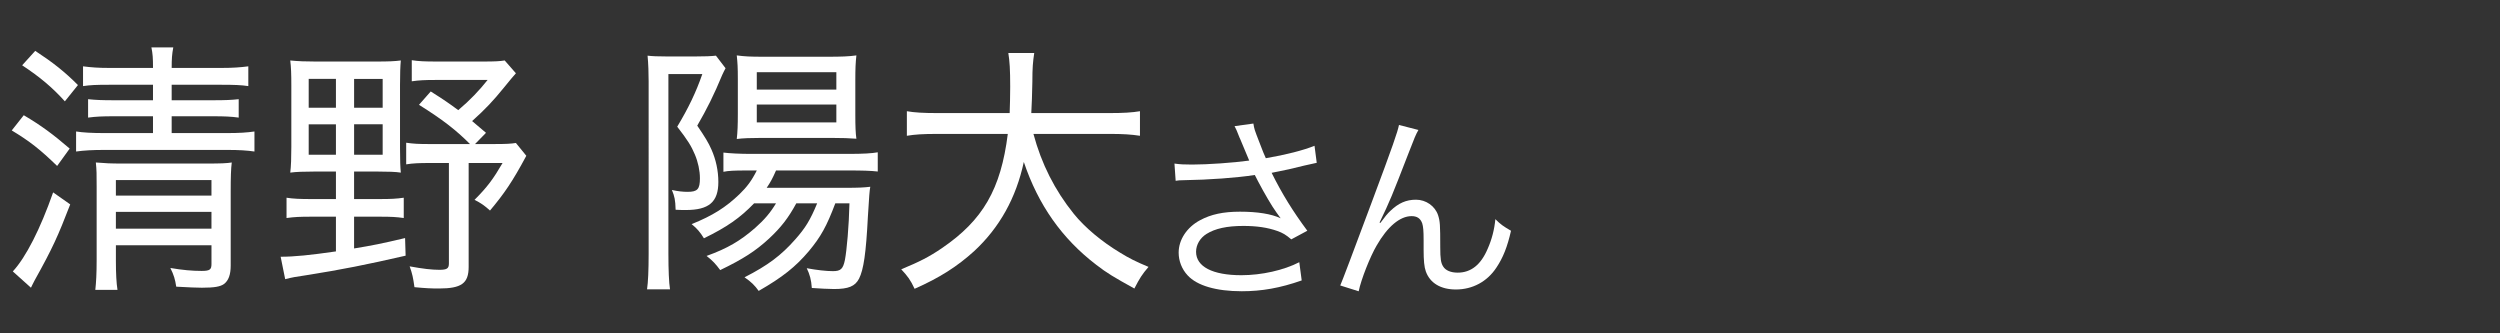 <?xml version="1.0" encoding="UTF-8"?>
<svg xmlns="http://www.w3.org/2000/svg" width="150" height="20" viewBox="0 0 150 20">
  <rect x="0" y="0" width="150" height="20" fill="#333333" stroke="none"/>
  <defs>
    <style>
      .cls-1 {
        fill: none;
      }

      .cls-1, .cls-2 {
        stroke-width: 0px;
      }

      .cls-2 {
        fill: #fff;
      }
    </style>
  </defs>
  <g>
    <g>
      <path class="cls-2" d="M74.386,8.291c-.192-.493-.217-.541-.313-.722l1.131-.156c.048.325.072.385.337,1.07.229.601.312.806.408,1.01,1.202-.204,2.272-.481,2.922-.746l.133,1.022c-.229.048-.35.072-.758.168-.697.18-1.095.264-1.948.433.626,1.262,1.274,2.308,2.141,3.475l-.962.517c-.325-.276-.505-.385-.842-.505-.577-.204-1.227-.301-2.033-.301-.985,0-1.695.156-2.212.481-.385.24-.626.649-.626,1.07,0,.89.986,1.406,2.718,1.406,1.215,0,2.549-.301,3.475-.781l.145,1.094c-1.299.457-2.404.649-3.595.649-1.539,0-2.682-.337-3.247-.95-.349-.372-.541-.865-.541-1.37,0-.77.493-1.516,1.274-1.936.662-.361,1.407-.518,2.405-.518,1.046,0,1.888.133,2.441.396q-.072-.096-.252-.349c-.265-.36-.722-1.142-1.095-1.852-.12-.24-.132-.265-.204-.396-1.107.168-2.718.288-4.269.312-.252,0-.301.012-.48.036l-.072-1.034c.324.048.601.06,1.058.06.926,0,2.489-.108,3.427-.24l-.564-1.347Z"/>
      <path class="cls-2" d="M85.105,7.798c-.168.301-.217.421-.589,1.383-1.011,2.608-1.106,2.85-1.744,4.172l.049.024c.3-.409.421-.554.612-.734.481-.456.938-.661,1.527-.661.602,0,1.143.385,1.323.926.12.373.132.577.132,1.924,0,.686.036.95.181,1.167.144.229.457.36.865.36.794,0,1.395-.469,1.804-1.442.24-.541.396-1.131.457-1.768.312.312.445.408.938.697-.216.962-.48,1.623-.877,2.212-.554.842-1.432,1.311-2.43,1.311-.913,0-1.551-.385-1.803-1.082-.097-.265-.133-.661-.133-1.311v-.553c0-.602-.024-.817-.084-1.022-.108-.301-.312-.433-.638-.433-.697,0-1.442.625-2.092,1.756-.396.673-.938,2.044-1.082,2.753l-1.106-.349q.168-.373,1.888-4.99c1.299-3.474,1.551-4.22,1.636-4.64l1.166.3Z"/>
    </g>
    <g>
      <path class="cls-2" d="M1.426,6.913c1.057.625,1.746,1.137,2.755,2.002l-.753,1.042c-1.025-.993-1.634-1.474-2.723-2.131l.721-.913ZM4.213,12.264c-.737,1.907-1.042,2.596-2.131,4.551-.096.192-.145.272-.224.448l-1.089-.978c.785-.849,1.65-2.547,2.419-4.742l1.025.721ZM2.114,3.052c1.074.705,1.763,1.25,2.563,2.051l-.785.977c-.753-.833-1.474-1.442-2.563-2.163l.785-.865ZM6.536,5.086c-.769,0-1.121.016-1.554.08v-1.186c.497.064.913.096,1.57.096h2.628c0-.593-.016-.833-.096-1.234h1.313c-.08.433-.096.689-.096,1.234h2.98c.689,0,1.121-.032,1.618-.096v1.186c-.417-.064-.849-.08-1.603-.08h-2.996v.929h2.5c.705,0,1.089-.016,1.522-.064v1.105c-.448-.064-.881-.08-1.506-.08h-2.516v1.009h3.285c.801,0,1.234-.032,1.682-.096v1.202c-.448-.064-.897-.096-1.666-.096h-7.306c-.769,0-1.266.032-1.73.096v-1.202c.417.064.929.096,1.73.096h2.884v-1.009h-2.372c-.657,0-1.041.016-1.522.08v-1.105c.433.048.865.064,1.522.064h2.372v-.929h-2.644ZM6.953,15.597c0,.849.032,1.378.096,1.794h-1.33c.048-.433.08-.961.08-1.794v-4.39c0-.785,0-.978-.048-1.458.577.048.881.064,1.586.064h5.095c.801,0,1.186-.016,1.474-.064-.048.369-.064.897-.064,1.682v4.502c0,.545-.128.897-.4,1.106-.225.16-.577.224-1.33.224q-.433,0-1.538-.063c-.064-.433-.144-.705-.353-1.122.737.128,1.33.177,1.875.177.497,0,.593-.08.593-.417v-1.121h-5.735v.881ZM12.688,11.735v-.93h-5.735v.93h5.735ZM12.688,13.722v-1.009h-5.735v1.009h5.735Z"/>
      <path class="cls-2" d="M18.858,10.293c-.609,0-1.122.017-1.442.064.048-.385.064-.929.064-1.538v-3.717c0-.657-.016-1.074-.064-1.474.48.048.945.064,1.506.064h3.669c.705,0,1.089-.016,1.458-.064-.032.353-.048.801-.048,1.474v3.781c0,.753.016,1.138.048,1.474-.289-.048-.769-.064-1.394-.064h-1.41v1.65h1.57c.625,0,.961-.016,1.41-.08v1.218c-.449-.063-.753-.08-1.41-.08h-1.57v1.906c1.073-.176,1.65-.288,3.06-.624l.032,1.057c-2.372.545-3.829.834-5.944,1.17-.657.097-.849.128-1.282.24l-.272-1.346c.833,0,1.763-.096,3.317-.32v-2.083h-1.538c-.609,0-.978.017-1.426.08v-1.218c.401.064.833.08,1.442.08h1.522v-1.65h-1.298ZM18.522,4.734v1.73h1.634v-1.73h-1.634ZM18.522,7.458v1.827h1.634v-1.827h-1.634ZM21.246,6.464h1.714v-1.73h-1.714v1.73ZM21.246,9.284h1.714v-1.827h-1.714v1.827ZM30.955,4.397q-.192.208-.737.881c-.625.769-1.074,1.25-1.891,1.986.289.241.417.353.833.705l-.657.673h1.218c.625,0,.945-.016,1.233-.064l.625.769c-.833,1.554-1.33,2.275-2.179,3.285-.32-.289-.544-.449-.929-.641.769-.77,1.122-1.25,1.683-2.211h-2.035v6.233c0,.993-.432,1.297-1.794,1.297-.433,0-.817-.016-1.458-.08-.08-.576-.128-.801-.288-1.249.785.144,1.33.208,1.778.208.465,0,.577-.08.577-.385v-6.024h-1.153c-.625,0-1.009.016-1.41.081v-1.298c.433.064.721.08,1.41.08h2.419c-.865-.865-1.634-1.458-3.061-2.355l.705-.801c.785.497,1.089.705,1.65,1.122.705-.593,1.266-1.186,1.762-1.811h-3.156c-.593,0-.961.016-1.394.08v-1.266c.401.064.801.08,1.458.08h2.884c.625,0,.945-.016,1.233-.064l.673.769Z"/>
      <path class="cls-2" d="M38.918,4.878c0-.464-.016-1.041-.064-1.538.272.032.609.048,1.186.048h1.65c.641,0,.961-.016,1.266-.048l.577.753c-.096.192-.112.208-.192.385-.497,1.202-.929,2.067-1.506,3.06.48.705.673,1.025.849,1.426.272.608.417,1.281.417,1.954,0,1.202-.561,1.683-1.955,1.683-.176,0-.305,0-.609-.016-.016-.593-.064-.802-.224-1.187.368.081.657.112.945.112.593,0,.737-.16.737-.816,0-.449-.112-.978-.304-1.426-.208-.497-.433-.865-1.058-1.667.673-1.121,1.122-2.051,1.506-3.156h-2.035v10.783c0,.961.032,1.729.096,2.131h-1.378c.064-.417.096-1.154.096-2.147V4.878ZM47.778,12.2c-.48.881-.913,1.441-1.634,2.114-.817.754-1.57,1.234-2.932,1.891-.272-.368-.449-.561-.817-.849,1.25-.449,2.035-.913,2.916-1.683.545-.48.914-.913,1.25-1.474h-1.314c-.849.881-1.634,1.426-3.012,2.099-.224-.368-.417-.593-.737-.85,1.266-.512,2.051-1.009,2.868-1.794.449-.433.737-.817,1.042-1.426h-.593c-.769,0-1.105.016-1.41.08v-1.154c.369.048,1.01.08,1.683.08h5.815c.897,0,1.41-.032,1.762-.096v1.153c-.433-.048-.913-.063-1.762-.063h-4.341c-.225.513-.336.705-.561,1.041h4.71c.801,0,1.122-.016,1.506-.063-.048.272-.064.496-.144,1.794-.112,2.195-.256,3.173-.529,3.717-.24.465-.641.625-1.505.625-.353,0-.849-.032-1.33-.063-.032-.497-.128-.817-.304-1.186.593.111,1.169.176,1.57.176.464,0,.608-.128.72-.673.112-.593.24-2.019.272-3.396h-.849c-.513,1.361-.865,2.003-1.586,2.868-.801.945-1.586,1.569-3.012,2.387-.225-.32-.449-.545-.849-.817,1.41-.721,2.195-1.313,3.044-2.274.609-.689.897-1.154,1.314-2.163h-1.25ZM45.68,8.275c-.609,0-1.105.016-1.474.064.048-.417.064-.849.064-1.49v-2.115c0-.705-.016-.929-.064-1.41.481.064.817.08,1.57.08h3.925c.753,0,1.233-.016,1.682-.08-.048.448-.064.769-.064,1.506v2.035c0,.737.016,1.105.064,1.458-.417-.032-.833-.048-1.474-.048h-4.229ZM45.407,5.375h4.774v-1.042h-4.774v1.042ZM45.407,7.345h4.774v-1.073h-4.774v1.073Z"/>
      <path class="cls-2" d="M62.006,8.034c.481,1.795,1.282,3.381,2.419,4.791.657.816,1.667,1.666,2.788,2.339.545.336.93.528,1.698.85-.384.448-.528.673-.849,1.297-1.217-.673-1.65-.929-2.291-1.426-2.051-1.57-3.477-3.589-4.342-6.168-.464,2.163-1.458,3.941-2.98,5.352-1.009.913-2.051,1.586-3.573,2.259-.256-.545-.401-.737-.801-1.17,1.122-.465,1.682-.753,2.436-1.266,2.467-1.683,3.541-3.541,3.957-6.857h-4.213c-.897,0-1.362.032-1.843.112v-1.474c.449.08.994.112,1.858.112h4.31c.016-.529.032-.961.032-1.57,0-1.057-.032-1.522-.112-2.035h1.554c-.08.545-.112.881-.112,1.73-.016.785-.032,1.298-.064,1.875h4.678c.833,0,1.378-.032,1.842-.112v1.474c-.528-.08-1.009-.112-1.826-.112h-4.566Z"/>
    </g>
  </g>
  <g id="_レイヤー" data-name="レイヤー">
    <rect class="cls-1" width="150" height="20"/>
  </g>
</svg>